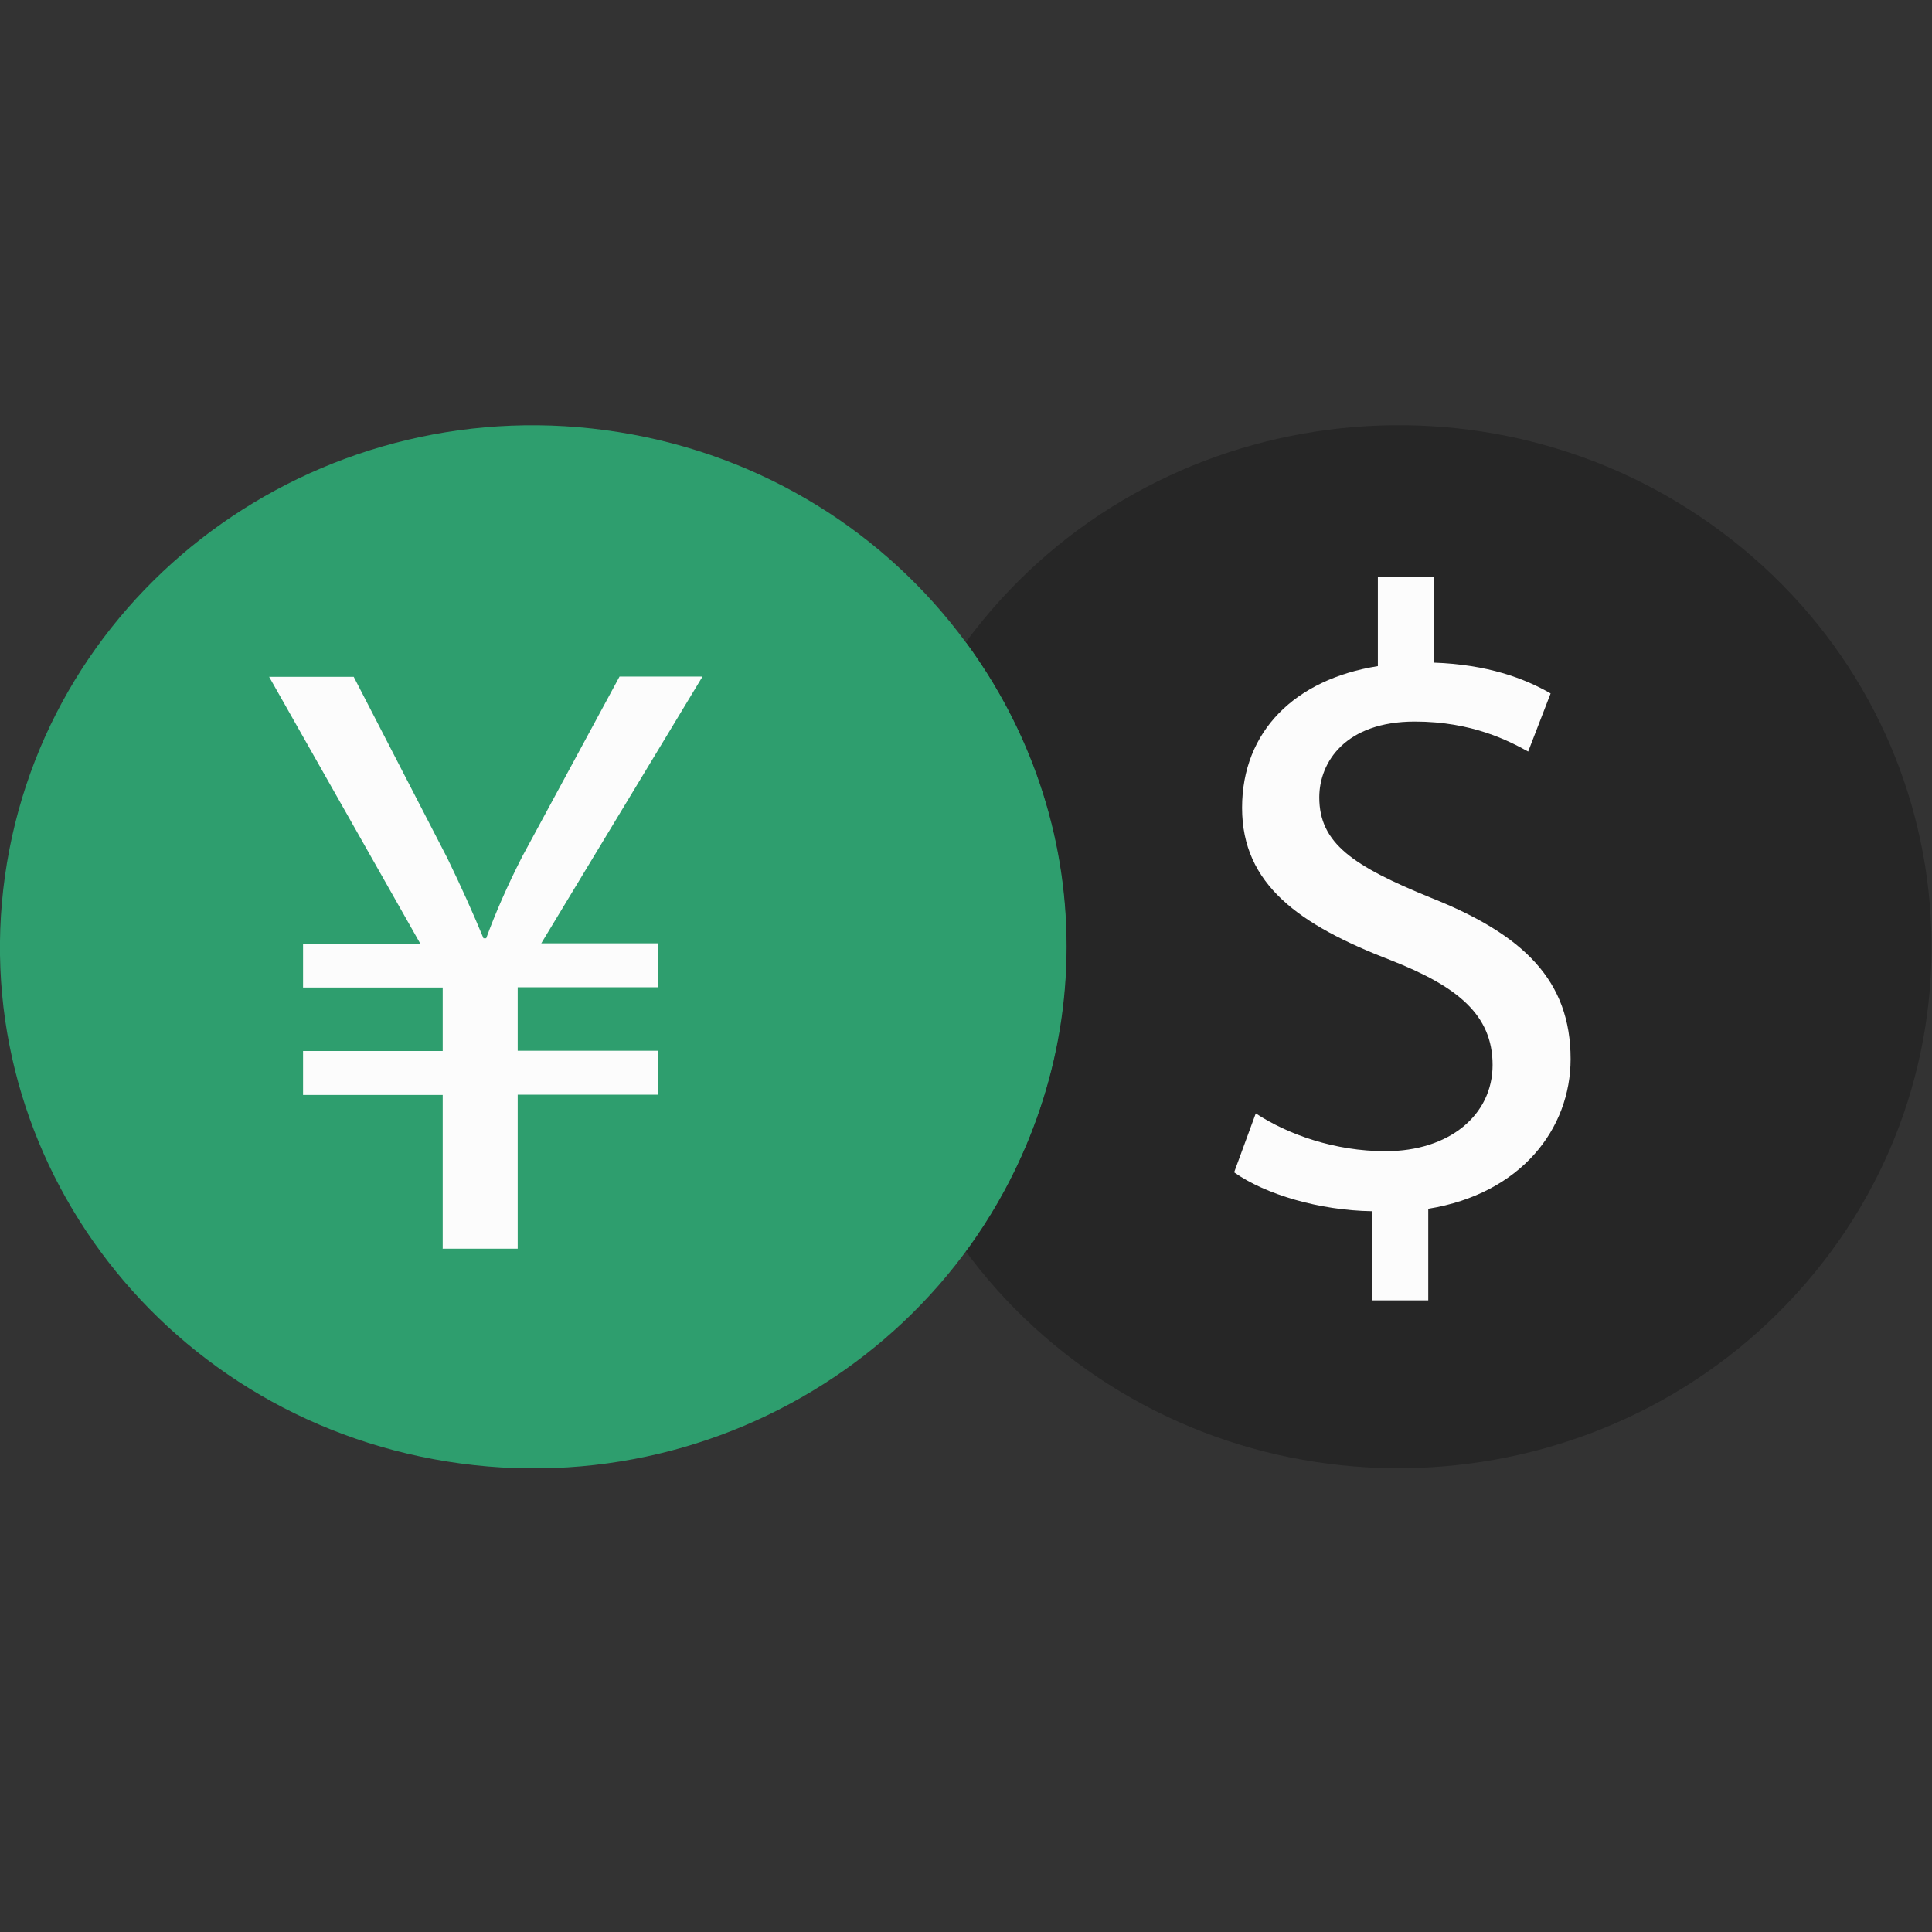 <svg width="50" height="50" viewBox="0 0 50 50" fill="none" xmlns="http://www.w3.org/2000/svg">
<rect x="0" y="0" width="50" height="50" fill="#333333" stroke="none"/>
<g clip-path="url(#clip0_1293_171)">
<path d="M46.732 33.211C51.648 27.517 50.916 19.001 45.096 14.191C39.276 9.381 30.573 10.097 25.656 15.791C20.739 21.486 21.472 30.001 27.292 34.811C33.112 39.621 41.816 38.905 46.732 33.211Z" fill="#262626"/>
<path d="M27.41 26.678C28.638 19.321 23.537 12.384 16.018 11.184C8.499 9.983 1.408 14.973 0.181 22.33C-1.046 29.686 4.054 36.623 11.574 37.824C19.093 39.025 26.183 34.034 27.41 26.678Z" fill="#2E9E6E"/>
<path d="M22.402 24.497C22.402 27.436 23.373 30.146 25.003 32.357C26.632 30.139 27.603 27.429 27.603 24.497C27.603 21.564 26.632 18.847 25.003 16.636C23.373 18.854 22.402 21.564 22.402 24.497Z" fill="#2E9E6E"/>
<path d="M35.503 33.647V31.346C34.15 31.325 32.754 30.916 31.939 30.34L32.499 28.815C33.335 29.363 34.547 29.793 35.858 29.793C37.508 29.793 38.628 28.857 38.628 27.561C38.628 26.264 37.721 25.529 35.992 24.85C33.619 23.935 32.145 22.889 32.145 20.906C32.145 18.923 33.519 17.579 35.659 17.239V14.938H37.105V17.149C38.5 17.197 39.457 17.558 40.13 17.946L39.549 19.45C39.06 19.18 38.103 18.674 36.616 18.674C34.823 18.674 34.143 19.721 34.143 20.636C34.143 21.821 35.007 22.41 37.034 23.235C39.436 24.192 40.647 25.377 40.647 27.408C40.647 29.21 39.365 30.895 36.963 31.283V33.654H35.496L35.503 33.647Z" fill="#FCFCFC"/>
<path d="M11.457 32.323V28.337H7.843V27.2H11.457V25.557H7.843V24.42H10.876L6.965 17.516H9.154L11.577 22.209C11.953 22.985 12.229 23.602 12.512 24.282H12.583C12.817 23.644 13.122 22.937 13.519 22.161L16.034 17.509H18.181L14.008 24.413H17.033V25.55H13.398V27.193H17.033V28.33H13.398V32.316H11.464L11.457 32.323Z" fill="#FCFCFC"/>
</g>
<defs>
<clipPath id="clip0_1293_171">
<rect width="50" height="27" fill="white" transform="translate(0 11)"/>
</clipPath>
</defs>
</svg>

